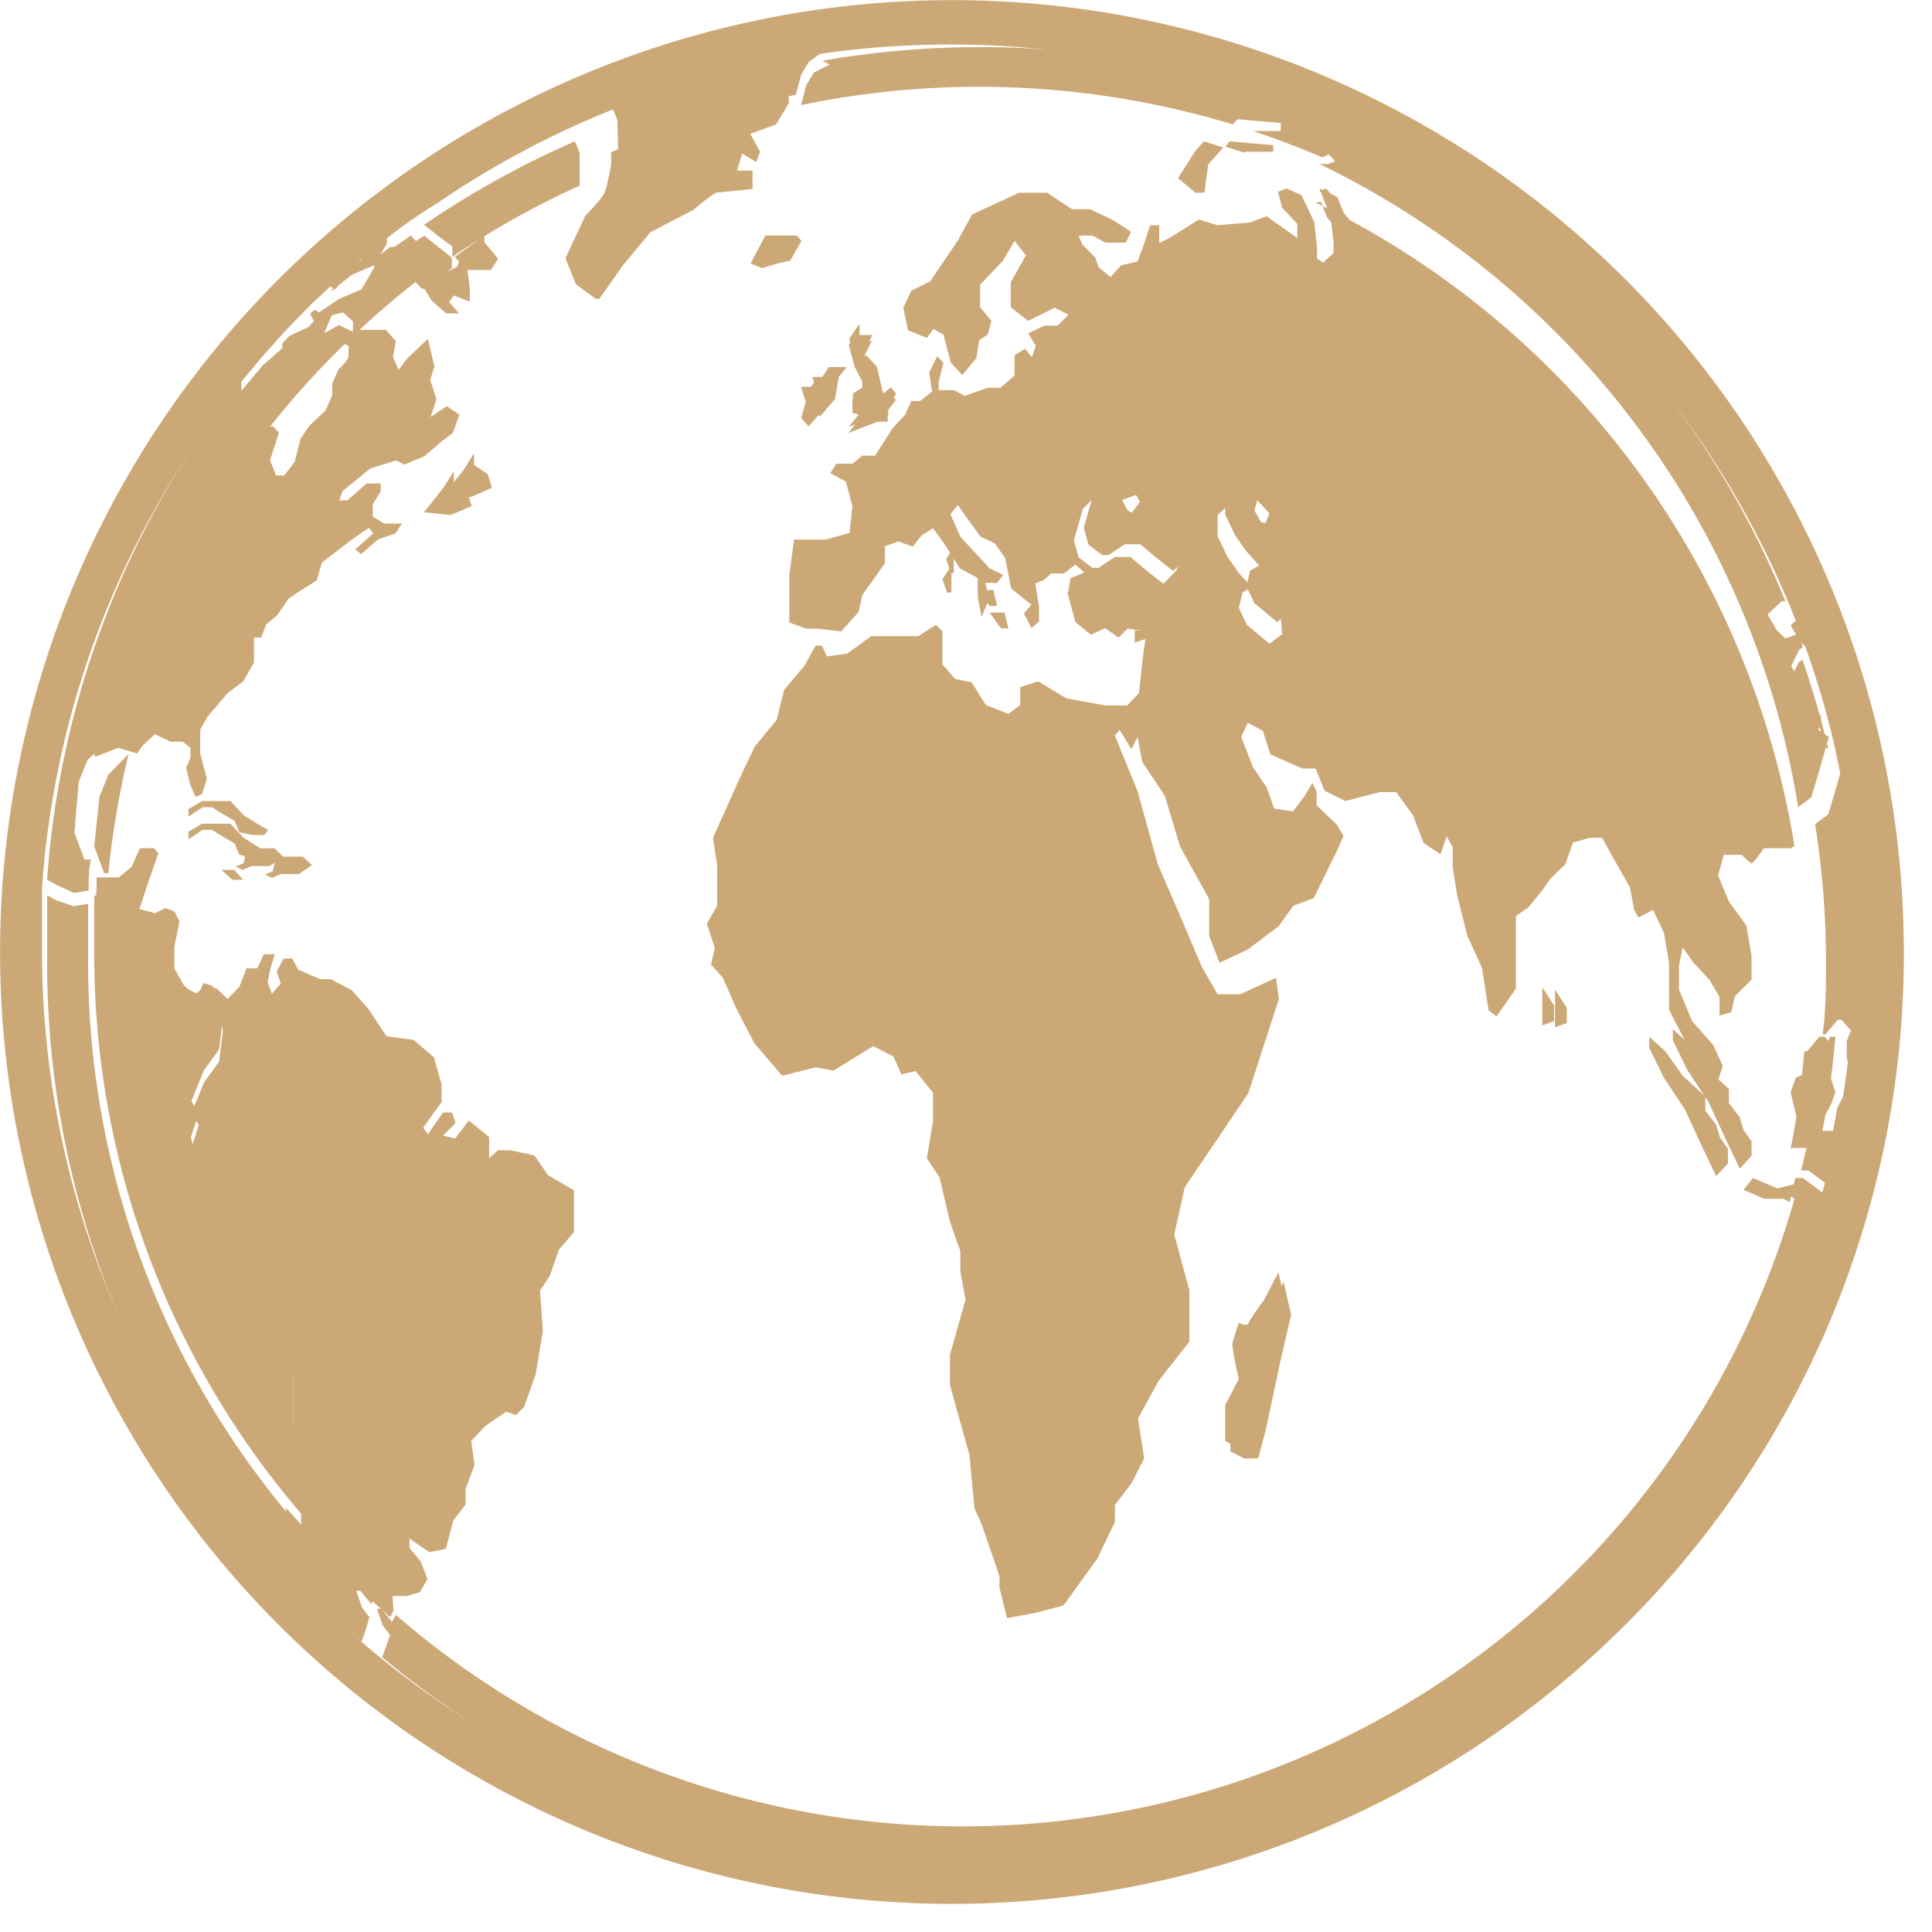 <svg xmlns="http://www.w3.org/2000/svg" width="41" height="41" viewBox="0 0 41 41">
    <g fill="#CCA876" fill-rule="nonzero">
        <path d="M6.31 31.13l-.09-1v-1.18l-.07-.86-.35-.55-.36-.36-.35-.39-.11-.41-.37-.79-.2-.74-.27-.37-.09-.34.17-.53-.16-.24.27-.66.32-.44.08-.65-.09-.5-.14-.2-.18-.06-.07.15-.11.1-.25-.21-.24-.12-.3-.23v-.29l-.16-.23v-.26l-.16-.15h-.21l-.43-.24-.25-.32L2 19v1.18a18.22 18.22 0 0 0 4.44 12v-.6l-.13-.45zM27.36 11.72l-.27-.32-.25-.18-.22-.39.08-.28.32.06.08-.21-.38-.4-.43.17-.29.27v.48l.21.44.24.34.27.3-.19.11-.08.33.17.36.48.4.27-.2-.06-.69-.09-.11.08-.17zM24.08 13.38h.33l-.08.17-.25.09v-.26zm-3-.86l.08.34H21l-.24-.33.32-.01zm-.84-.93v.57h-.06l-.1-.29.16-.28zm-2-4.72v.24h.27l-.22.44h.1l.22.23.13.57.17-.13.11.14-.17.22v.24h-.22l-.62.24.3-.37-.21-.06v-.28l.21-.13v-.27l-.16-.29-.13-.47.22-.32zm-1 1.13h.21l.14-.21h.38L17.8 8l-.08.47-.32.37-.16-.16.1-.34-.1-.34zm-1-3h.61l.1.11-.24.42-.54.16-.24-.1.31-.59zM4.93 18.67l-.23-.21h.27l.19.21h-.23zm.68-.47h-.25l-.28-.06-.1-.24-.31-.18-.17-.11h-.2l-.3.2v-.16l.29-.17h.6l.28.3.32.2.2.16-.08.06zm.73.35h-.38l-.19.08-.15-.07.17-.07.07-.31h.57l.19.18-.28.19zm3.65-8l-.56-.06.41-.52.22-.35v.25l.29.19.09.29-.45.2zm17.19 18.3l-.32 1.5-.16.6h-.3l-.29-.15v-.76l.29-.56a6.23 6.23 0 0 1-.14-.73c0-.07.14-.46.14-.46s.16.09.21 0c.05-.09.33-.49.33-.49l.3-.6.16.7-.22.95zm5.8-7.18l-.25.09v-.81l.25.39v.33zm4.19 2.86l-.25.27-.31-.65-.35-.76-.45-.68-.31-.63v-.24l.34.31.37.52.48.44v.3l.23.3.08.27.17.24v.31zM24.6 10.91V10l-.21.21-.37.13.17.31-.17.23-.37-.2.21-.28-.32-.22-.35.35-.19.67.1.36.29.22h.13l.35-.23h.33l.32.27.38.3.27-.28.1-.16-.16-.41zM28.24 4.61l.06.55v.23l.13.08.32-.29V4.8l-.24-.29-.13-.33L28 4z"/>
        <path d="M16.77 5.53l.24-.42-.1-.11h-.61l-.3.54.24.1zM28.03 4.28l.13.33.24.29v.38l-.32.29-.13-.08v-.23l-.06-.55-.27-.57L27.3 4l-.18.07.09.34.32.34v.3l-.65-.46-.35.13-.69.06-.4-.12-.59.37-.25.13v-.38h-.19l-.14.42-.13.35-.35.08-.22.25-.25-.2-.08-.22-.27-.27-.08-.19h.3l.27.15h.43l.11-.23-.38-.25-.49-.23h-.38l-.53-.35h-.59l-1 .46-.3.55-.59.87-.4.2-.17.36.1.48.4.16.14-.19.21.12.16.6.24.26.3-.36.06-.38.18-.12.08-.29-.24-.29v-.48l.48-.5.25-.43.24.31-.32.57v.53l.37.29.56-.28.3.15-.24.23h-.27l-.35.16.16.27-.08.24-.15-.18-.22.14v.43l-.3.26h-.27l-.49.17-.22-.12h-.33v-.17l.1-.41-.13-.14-.17.34.06.41-.25.2h-.19l-.13.29-.27.29-.37.58h-.27l-.21.17h-.34l-.13.2.33.18.14.52-.06.57-.51.14h-.67l-.1.76v1l.35.13h.24l.51.06.37-.41.08-.36.48-.68v-.36l.29-.1.3.11.19-.24.24-.15.24.33.33.52.38.21v.41l.08.41.16-.38-.08-.34h.25l.13-.17-.29-.14-.62-.67-.21-.48.16-.19.18.26.3.41.3.14.22.31.13.65.3.24.13.1-.16.19.16.31.16-.14v-.31l-.08-.5.18-.07.16-.14h.27l.24-.19.19.17-.29.12-.06.33.16.6.33.27.3-.14.29.2.19-.19.4.06-.08.57-.08.74-.25.26h-.46l-.83-.15-.6-.36-.38.12v.38l-.25.19-.48-.19-.3-.48-.35-.07-.27-.31v-.7l-.14-.14-.37.24h-1l-.51.37-.43.06-.11-.23h-.13l-.24.43-.43.51-.16.64-.46.56-.27.56-.62 1.38.09.59v.85l-.22.38.17.52-.08.35.25.28.29.66.38.73.59.69.71-.18.38.07.84-.52.43.22.17.38.3-.07.37.46v.6l-.13.79.27.41.22.94.22.62v.43l.11.6-.33 1.17v.65l.41 1.46.11 1.15.16.36.37 1.08v.24l.16.65.64-.12.56-.15.72-1 .37-.77v-.36l.35-.46.27-.53-.13-.85.44-.8.65-.83v-1.09l-.32-1.18.22-1 1.35-2 .65-2-.06-.45-.76.35h-.48l-.33-.57-.46-1.08-.48-1.11-.43-1.55-.48-1.18.1-.12.25.41.13-.26.1.53.48.72.32 1.07.62 1.12v.78l.22.57.6-.28.65-.49.32-.44.43-.16.49-1 .14-.32-.14-.24-.43-.41v-.3l-.09-.17-.17.28-.24.32-.4-.06-.16-.45-.29-.43-.25-.64.14-.3.32.17.16.5.68.3h.28l.19.47.44.22.73-.19h.35l.36.5.22.58.36.24.13-.38.13.23v.42l.09.59.22.87.31.68.14.9.17.13.41-.59v-1.54l.27-.19.27-.33.2-.28.31-.3.16-.46.36-.1H34l.26.47.33.58.09.48.09.16.31-.16.23.48.11.64v1l.49.95.2.59.28.18.17-.53-.2-.44-.45-.51-.28-.67v-.51l.08-.38.23.32.34.37.21.35v.4l.25-.07.08-.34.35-.35v-.51l-.11-.64-.37-.51-.23-.55.12-.44h.38s.17.17.21.18c.04.01.26-.32.26-.32h.58l.07-.05A18.42 18.42 0 0 0 27.92 4.3l.11-.02zm-3.07 7.83l-.27.28-.38-.3-.32-.27h-.33l-.35.23h-.13l-.29-.22-.1-.36.19-.67.35-.35.32.22-.21.28.37.2.17-.23-.17-.31.37-.13.21-.21v.91l.49.35.16.41-.08.17zm2.19.66l.06.69-.27.2-.48-.4-.17-.36.08-.33.19-.11-.27-.3-.24-.34-.21-.44v-.45l.29-.27.43-.17.38.4-.08.21-.32-.06-.08.28.22.39.25.18.27.32-.08.28-.08.17.11.11zM17.16 9.05l.32-.37.08-.47.17-.21h-.38l-.14.21H17l.1.32-.1.34zM9.63 10.25V10l-.22.35-.41.52.56.06.45-.19-.09-.29zM5.24 18.01l-.07.31-.17.07.15.07.19-.08h.38l.29-.2-.19-.18z"/>
        <path d="M18.3 8.1v.25l-.21.13v.28l.21.06-.3.37.62-.24h.22v-.24l.17-.22-.11-.14-.17.13-.13-.57-.22-.23h-.1l.22-.44h-.27V7l-.22.32.13.47zM36.42 23.87l-.23-.3v-.3l-.48-.44-.37-.52L35 22v.24l.31.63.45.68.35.76.31.65.25-.27v-.31l-.17-.24zM5.49 17.5l-.32-.2-.28-.3h-.6l-.29.17v.16l.3-.2h.2l.17.11.31.18.1.24.28.06h.25l.08-.11zM5 18l.23.21h.23L5.27 18zM26.83 27.58s-.29.39-.33.49c-.04.1-.21 0-.21 0s-.13.38-.14.46c.032.246.079.49.14.73l-.29.56v.76l.29.15h.3l.16-.6.32-1.5.22-.93-.16-.7-.3.58zM33 21.8l.25-.09v-.32L33 21zM2.51 15.87l.4.12.12-.17.26-.24.33.16h.26l.16.13v.22l-.09.2.09.37.11.25.14-.06.1-.33-.14-.52v-.52l.16-.28.42-.49.33-.25.23-.4v-.53h.15l.11-.28.23-.19.24-.35.23-.16.37-.23.11-.38.61-.47.39-.27.09.12-.38.34.12.1.36-.31.37-.13.14-.21h-.38l-.24-.15v-.26l.17-.27v-.17h-.3l-.41.36H7.2l.07-.2.59-.48.55-.17.17.09.43-.18.37-.32.23-.17.14-.39-.27-.18-.34.23.12-.38-.13-.41.09-.28-.14-.59-.45.43-.17.23-.12-.27.06-.34L8.19 7H7.62s-.23.19-.23.24a2 2 0 0 1 0 .36 1.13 1.13 0 0 1-.21.24l-.13.3v.25l-.14.32-.34.32-.19.28-.13.5-.22.28h-.17l-.13-.32.19-.59-.13-.13h-.4a18.16 18.16 0 0 0-3.39 7h.05l.46-.18zM9.7 5.66l-.22.11-.19-.09-.29.44.16.26.31.27h.27l-.21-.24.1-.14.34.13v-.27l-.05-.4h.5l.15-.24-.29-.35V5l-.63.45.09.1zM25 3.78l.37.31h.19l.08-.6.32-.36-.41-.13-.18.2zM12.83 4.08c0 .08-.41.5-.41.5l-.42.9.22.55.42.31h.08l.5-.71.58-.7.92-.48c.15-.13.306-.25.47-.36l.78-.08v-.39h-.33l.11-.36.3.18.08-.22-.21-.38.55-.2.27-.45V2a18.15 18.15 0 0 0-3.77 1.23v.26s-.09.51-.14.59zM20.19 12.57V12l-.19.29.1.29zM8.33 33.87h.3l.28-.08.16-.28-.14-.37-.24-.29v-.2l.42.29.35-.07.16-.6.26-.34v-.33l.19-.51-.07-.51.29-.31.3-.21.15-.1.21.07.17-.17.25-.7.15-.92-.06-.85.21-.32.19-.55.32-.37v-.89l-.55-.32-.29-.42-.51-.11h-.26l-.19.17v-.45l-.43-.35-.29.38-.26-.06.27-.27-.08-.22H9.4l-.32.46-.1-.14.39-.54v-.38l-.16-.57-.43-.37-.58-.08-.39-.59-.35-.39-.44-.23H6.8l-.47-.2-.13-.24h-.18l-.15.28.09.25-.19.22-.09-.25.06-.29.09-.3H5.6l-.14.3h-.23l-.15.39-.25.26-.24-.23h-.22l-.21.11-.23-.12-.23-.41v-.46l.11-.54-.11-.21-.19-.07-.22.11-.33-.09.15-.46c.03-.09.25-.72.25-.72L3.27 18h-.3l-.18.4-.27.22h-.47c0 .22 0 .44-.05.66l.14.06.25.32.43.24h.21l.16.15v.24l.16.23v.29l.3.23.24.12.25.21.11-.1.07-.15.18.06.14.2.09.5-.08.65-.32.44-.27.66.16.24-.17.53.09.34.27.37.2.74.37.79.11.41.35.39.36.36.35.55.07.86V30.39l.09 1 .08.44v.6c.3.347.613.68.94 1 .327.32.643.617.95.89l.07-.14-.02-.31zM21.4 13.34l-.08-.34H21l.24.33zM24.33 13H24v.26l.25-.09zM38.6 22.49l-.27.28-.22.1-.11.31.11.47.22.42h.33a18.4 18.4 0 0 0 .29-2.07h-.11l-.24.49zM37.2 25l-.2.25.44.19h.4l.14.07.1-.38-.36.09z"/>
        <path d="M2.3 16.44l-.19.47L2 17.96l.21.57h.09A18.36 18.36 0 0 1 2.73 16l-.43.44zM9.6 5.23v.22a18.17 18.17 0 0 1 2.7-1.51v-.7L12.2 3A19.24 19.24 0 0 0 9 4.77l.34.27.26.19zM38 14.4l.35.51.29.58-.06.26.22.15a19.11 19.11 0 0 0-.55-1.9l-.08.06-.17.34zM39.65 19.69l-.17-.35v-.5l.12-.11c-.04-.46-.097-.917-.17-1.37l-.12.31-.15-.37.21-.3c-.06-.333-.127-.667-.2-1l-.19.67-.18.61-.28.21c.152.956.229 1.922.23 2.89 0 .53 0 1.05-.07 1.57h.06l.26-.31h.08l.2.23-.09.22v.36l.12.37-.09.25-.23.44-.09.49h-.49c-.053.28-.117.56-.19.84h.16l.43.32.21.14a3.82 3.82 0 0 1-.68.08l-.21-.11a18.36 18.36 0 0 1-29.73 9l-.08.15-.23-.28H8l.12.35.16.21-.09.25-.08.22a19.27 19.27 0 0 0 31.6-14.82 4.25 4.25 0 0 1-.06-.66zM5.04 8.69l.14.26.25.05.17.13h.07a18.65 18.65 0 0 1 3.56-3.46l-.16-.18-.12-.24L8.72 5l-.35.24h-.09l-.34.27v.17l-.27.46-.47.2-.43.29-.09-.06-.1.09.08.15-.11.13-.41.19-.15.16v.1l-.42.37-.52.62-.05.08.04.23zm2-2l.24-.06.21.19v.22l-.3-.14-.31.17.16-.38zM7.21 6L7 6.18l.14-.06zM6.38 33.37l-.14-.28.07-.44v-.29a18.22 18.22 0 0 1-4.44-12v-1.18l-.31.05-.38-.13L1 19v1.37a19.21 19.21 0 0 0 5.56 13.59l-.13-.21-.05-.38zM38 13.27l.2.34.18.17.27-.1c-.08-.23-.17-.45-.26-.68h-.08l-.31.27z"/>
        <path d="M40.402 20.21a20.2 20.2 0 1 0-5.92 14.28 20.06 20.06 0 0 0 5.92-14.28zm-20.2 19.27a19.2 19.2 0 0 1-13.65-5.68 19.21 19.21 0 0 1-5.66-13.59v-1.37a19.18 19.18 0 0 1 4.17-10.67l.52-.62.42-.47.15-.16.48-.49.1-.09.51-.48.21-.18.49-.41.34-.27c.307-.24.64-.47 1-.69a19.28 19.28 0 0 1 28.73 8.62c.09.22.18.45.26.68l.1.28c.216.623.4 1.257.55 1.9.073.326.14.66.2 1l.06.36c.073.452.13.91.17 1.37v1.63c.039 10.622-8.527 19.273-19.15 19.34v-.01z"/>
        <path d="M17.27 1.54l-.16.27-.11.42a18.56 18.56 0 0 1 9.16.41l.1-.11.92.08v.17h-.59c.5.167.99.353 1.47.56l.14-.06.19.2.38.18h.19l.39-.16.41-.27h.05a19.19 19.19 0 0 0-9-2.23 19.39 19.39 0 0 0-3.36.29l.16.08-.34.17z"/>
        <path d="M26.43 3.22h.59v-.14L26.1 3l-.1.11.41.13zM28.14 4l-.14.06.32.14zM38.05 24.36h.49l.09-.49.23-.44.09-.25-.12-.37v-.36l.09-.22-.2-.23h-.11l-.26.31h-.06a18.4 18.4 0 0 1-.29 2.07l.05-.02zM39 19.57l.17.35v-.31V19l-.12.11-.05.46zM39.15 17.67l.12-.31-.06-.36-.21.3zM38.22 25.54a3.83 3.83 0 0 0 .68-.08l-.21-.14-.43-.32h-.16l-.1.38.22.16zM6.42 7L6 7.47l.42-.37zM7.84 34.32l-.16-.21-.12-.35h.09l.23.28.08-.15c-.327-.28-.643-.577-.95-.89-.307-.313-.62-.647-.94-1v.29l-.07.44.14.28.06.39.13.21c.427.427.873.837 1.34 1.23l.08-.22.09-.3zM13.12 3.24a18.15 18.15 0 0 1 3.77-1.23l.11-.42.16-.27.32-.24-.16-.08A19.13 19.13 0 0 0 13 2.3l.1.24.02.7zM7.47 5.83l.47-.2.27-.46V5l-.49.41-.07.12-.14.06-.51.48.09.06zM28.58 3.32l-.39.16H28a18.42 18.42 0 0 1 10.16 13.65l.28-.21.18-.61.19-.67-.22-.15.06-.26-.29-.58-.35-.51.17-.35.08-.06-.1-.28-.27.1-.18-.17-.2-.34.3-.28h.08A19.34 19.34 0 0 0 29.04 3h-.05l-.41.32zM8.45 5.47l.23.25.12.24.16.18.63-.45v-.22l-.25-.2L9 5c-.327.22-.66.45-1 .69h.09l.36-.22zM1.57 18.95l.31-.05c0-.22 0-.44.05-.66h-.14l-.21-.57.09-1.08.19-.47.5-.42a18.16 18.16 0 0 1 3.39-7h-.07l-.17-.13-.25-.05-.14-.26v-.18L5.17 8A19.18 19.18 0 0 0 1 18.67l.18.1.39.18zM7.61 7.43v-.24L7.4 7l-.24.06-.16.41.31-.17z"/>
        <path d="M6.45 7.28l.11-.13L6.48 7 6 7.49z"/>
    </g>
</svg>
